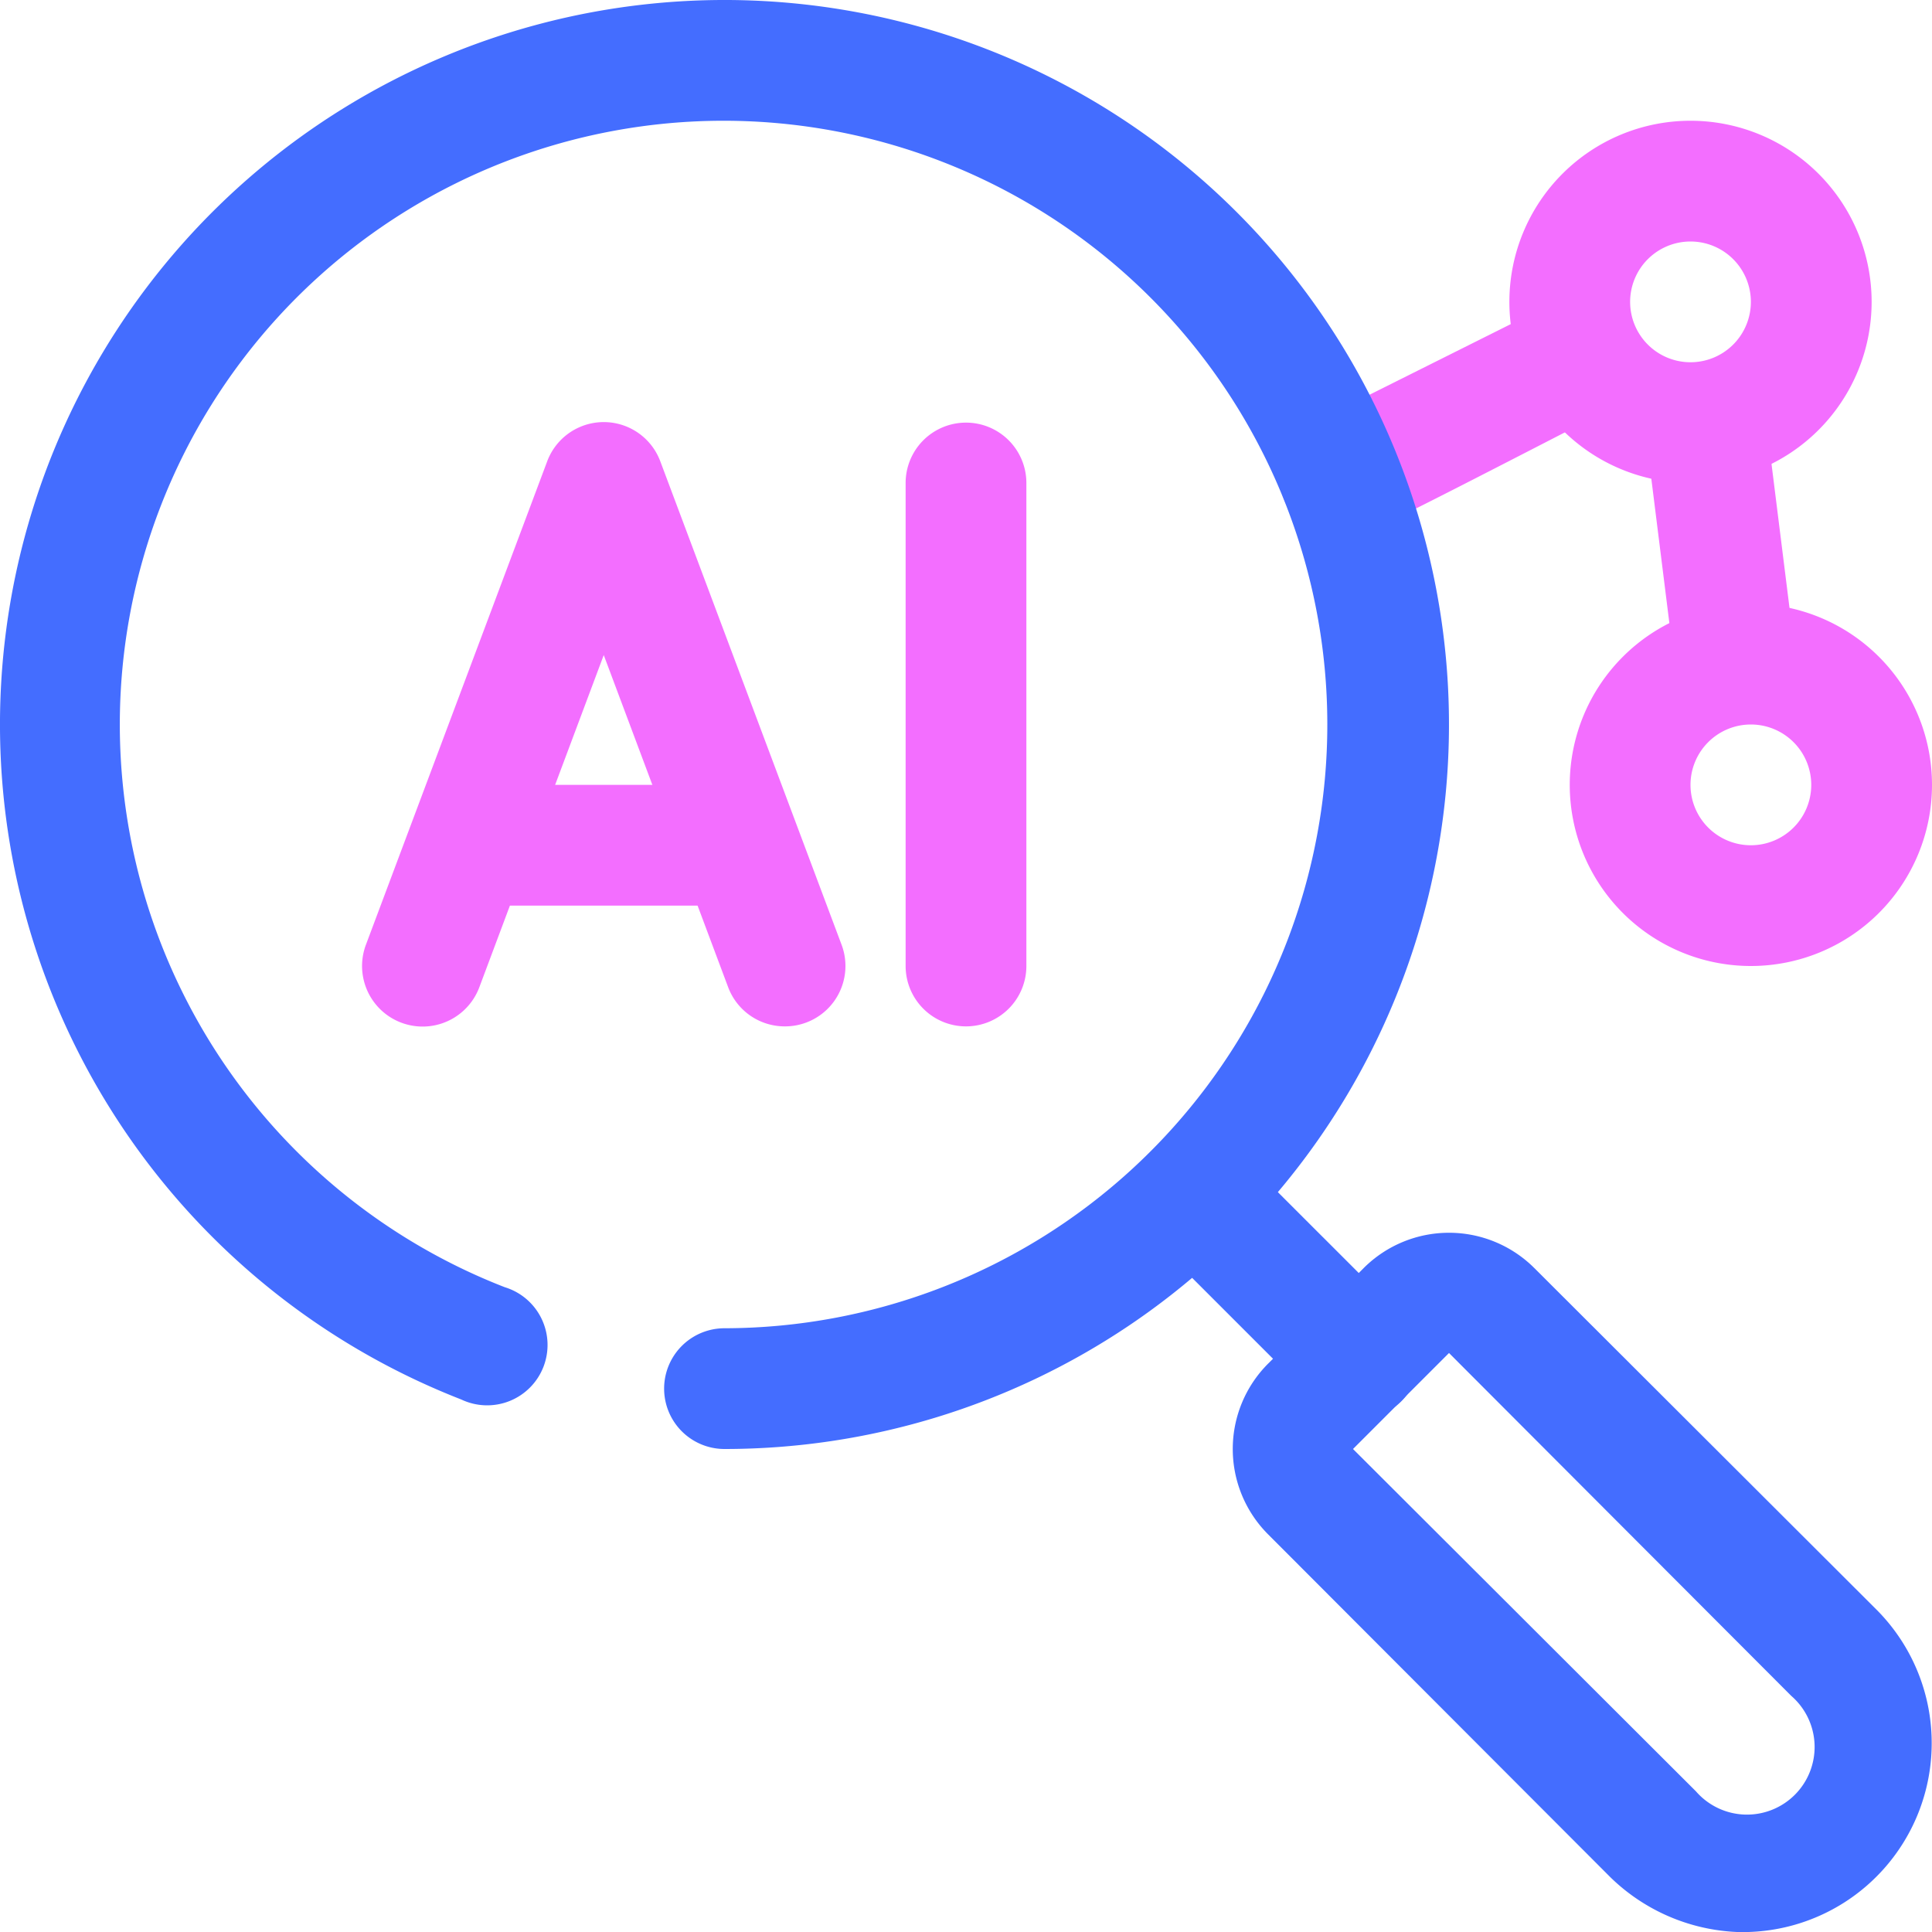 <svg viewBox="0 0 32 32" xmlns="http://www.w3.org/2000/svg"><g id="Predictive_Analytics" data-name="Predictive Analytics">
<g fill="#F36EFF">
<path d="m28 8a3 3 0 1 1 3-3 3 3 0 0 1 -3 3zm0-4a1 1 0 1 0 1 1 1 1 0 0 0 -1-1z"/>
<path d="m29 16a3 3 0 1 1 3-3 3 3 0 0 1 -3 3zm0-4a1 1 0 1 0 1 1 1 1 0 0 0 -1-1z"/>
<path d="m28.75 12a1 1 0 0 1 -1-.88l-.5-4a1 1 0 0 1 .88-1.12 1 1 0 0 1 1.11.87l.5 4a1 1 0 0 1 -.99 1.13z"/>
<path d="m22.21 8.9a1 1 0 0 1 -.45-1.9l4-2a1 1 0 0 1 .9 1.78c-4.31 2.22-4.12 2.12-4.45 2.12z"/>
</g>
<path d="m12 24a1 1 0 0 1 0-2 10 10 0 1 0 -3.64-.68 1 1 0 1 1 -.72 1.86 12 12 0 1 1 4.36.82z" fill="#446DFF"/>
<path d="m13 17a1 1 0 0 1 -.94-.65l-2.06-5.5-2.06 5.5a1 1 0 1 1 -1.88-.7l3-8a1 1 0 0 1 1.88 0l3 8a1 1 0 0 1 -.94 1.35z" fill="#F36EFF"/>
<path d="m16 17a1 1 0 0 1 -1-1v-8a1 1 0 0 1 2 0v8a1 1 0 0 1 -1 1z" fill="#F36EFF"/>
<path d="m12 15h-4a1 1 0 0 1 0-2h4a1 1 0 0 1 0 2z" fill="#F36EFF"/>
<path d="m22.5 23.5a1 1 0 0 1 -.71-.29l-2.72-2.72a1 1 0 0 1 1.42-1.42l2.72 2.72a1 1 0 0 1 -.71 1.71z" fill="#446DFF"/>
<path d="m28.77 32a3.2 3.2 0 0 1 -2.1-.91l-5.67-5.68a2 2 0 0 1 0-2.82l1.59-1.59a2 2 0 0 1 2.82 0l5.68 5.67a3.13 3.13 0 0 1 -2.32 5.33zm-4.77-9.59-1.59 1.59 5.68 5.67a1.12 1.12 0 1 0 1.58-1.58z" fill="#446DFF"/>
</g>
</svg>